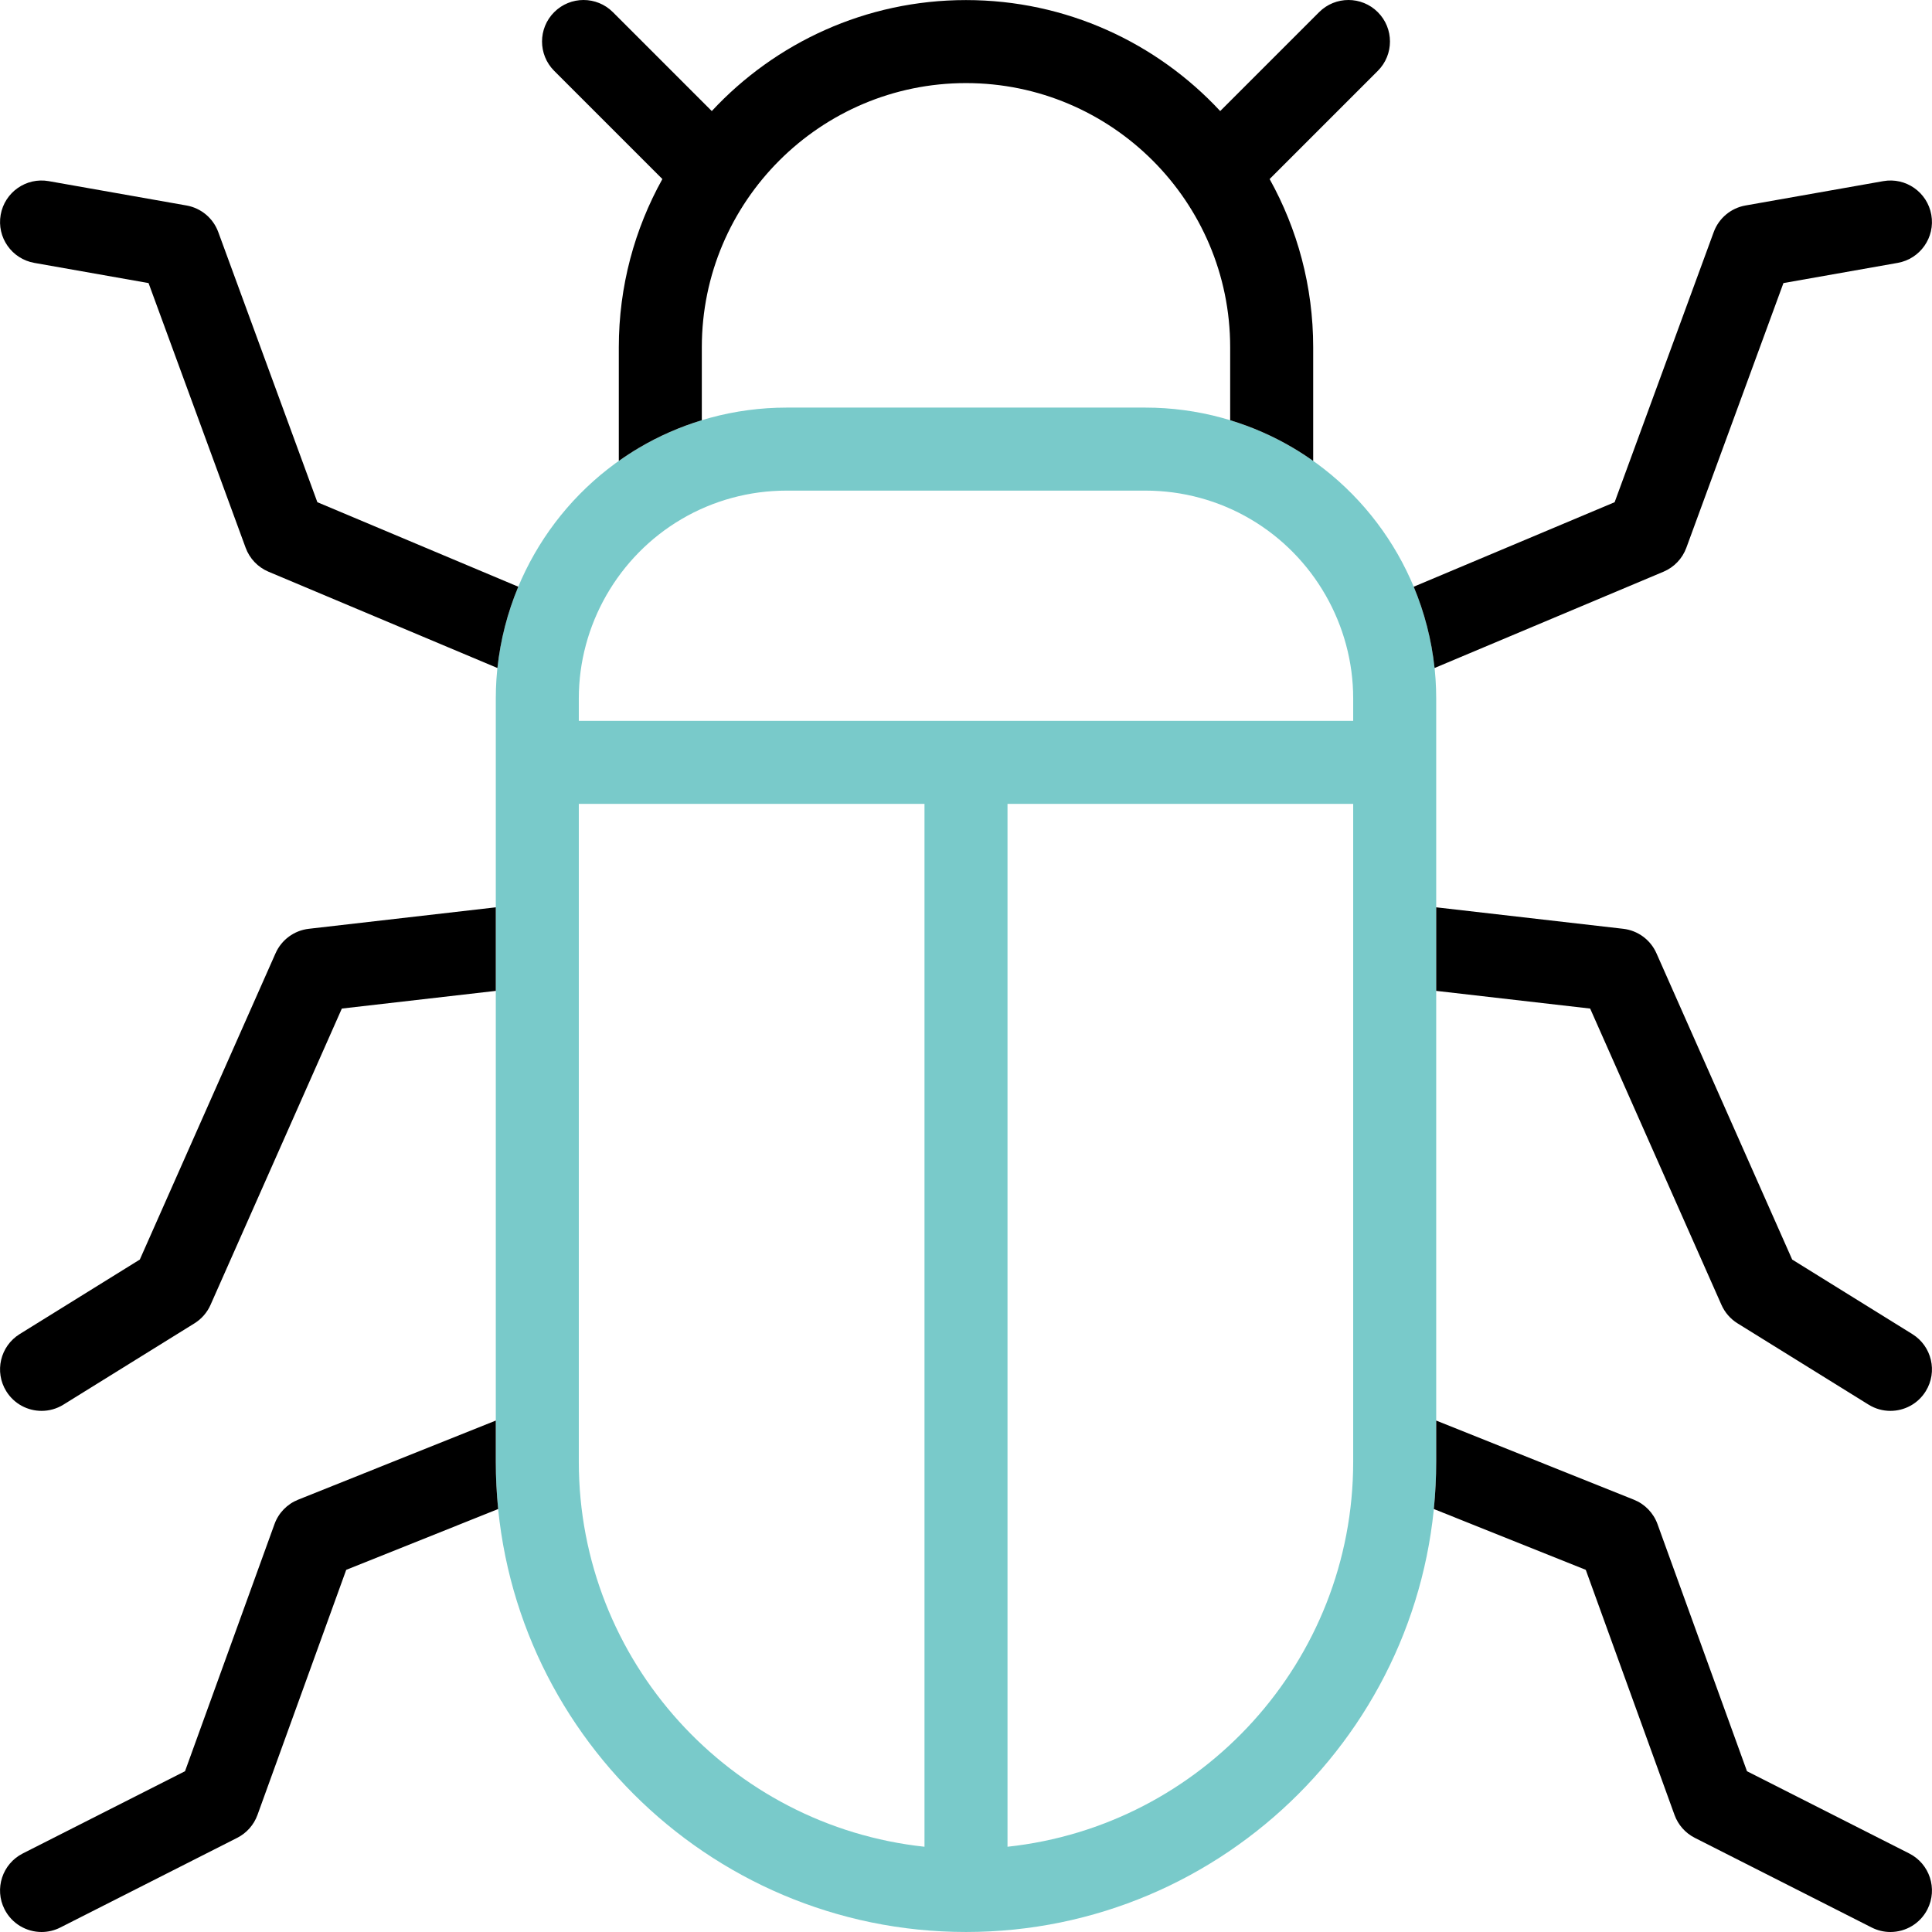 <svg xmlns="http://www.w3.org/2000/svg" xmlns:xlink="http://www.w3.org/1999/xlink" id="Capa_1" x="0px" y="0px" viewBox="0 0 512.003 512.003" style="enable-background:new 0 0 512.003 512.003;" xml:space="preserve" width="512" height="512"><g>	<path style="fill:#79CACA;" d="M342.598,118.641c-11.786-6.949-25.29-10.623-39.052-10.623h-95.089   c-13.762,0-27.266,3.673-39.043,10.617c-23.454,13.798-38.023,39.26-38.023,66.449v202.305c0,68.71,55.9,124.611,124.61,124.611   s124.61-55.9,124.61-124.611V185.084C380.611,157.896,366.042,132.434,342.598,118.641z M180.579,137.592   c8.402-4.955,18.042-7.574,27.877-7.574h95.089c9.835,0,19.475,2.619,27.887,7.579c16.765,9.863,27.179,28.059,27.179,47.487v5.956   H153.391v-5.956C153.391,165.656,163.805,147.461,180.579,137.592z M153.391,387.389V213.04h91.61v276.37   C193.575,483.903,153.391,440.253,153.391,387.389z M267.001,489.409V213.04h91.61v174.35   C358.611,440.253,318.427,483.903,267.001,489.409z"></path>	<path d="M365.136,3.222c-4.297-4.296-11.261-4.296-15.557,0l-26.211,26.21c-16.812-18.081-40.79-29.413-67.368-29.413   c-26.578,0-50.556,11.332-67.368,29.413L162.423,3.222c-4.296-4.296-11.261-4.296-15.557,0c-4.295,4.296-4.295,11.261,0,15.557   l28.671,28.671c-7.351,13.215-11.546,28.415-11.546,44.579v30.126c1.751-1.241,3.555-2.421,5.422-3.519   c5.228-3.083,10.798-5.517,16.578-7.275V92.029c0-38.603,31.406-70.009,70.009-70.009c38.604,0,70.01,31.406,70.01,70.009v19.332   c5.782,1.759,11.354,4.195,16.587,7.28c1.864,1.096,3.664,2.275,5.413,3.514V92.029c0-16.164-4.195-31.364-11.546-44.579   l28.671-28.671C369.432,14.483,369.432,7.518,365.136,3.222z"></path>	<path d="M84.104,133.089L57.843,61.5c-1.35-3.679-4.554-6.362-8.413-7.044l-36.505-6.451c-5.981-1.059-11.689,2.936-12.746,8.918   S3.114,68.613,9.097,69.67l30.272,5.35l25.729,70.141c1.052,2.867,3.248,5.167,6.062,6.352l60.664,25.515   c0.794-7.464,2.676-14.717,5.527-21.542L84.104,133.089z"></path>	<path d="M440.841,151.512c2.815-1.184,5.011-3.484,6.062-6.352l25.729-70.141l30.272-5.35c5.982-1.057,9.975-6.764,8.918-12.746   s-6.763-9.982-12.746-8.918l-36.505,6.451c-3.859,0.682-7.063,3.365-8.413,7.044l-26.26,71.589l-53.248,22.396   c2.851,6.825,4.733,14.078,5.527,21.542L440.841,151.512z"></path>	<path d="M81.831,246.143c-3.873,0.445-7.222,2.907-8.801,6.472l-35.976,81.181L5.212,353.551c-5.162,3.203-6.75,9.984-3.548,15.146   c2.083,3.357,5.678,5.203,9.357,5.202c1.979,0,3.983-0.534,5.789-1.654l34.725-21.543c1.878-1.166,3.362-2.87,4.257-4.891   l34.801-78.53l40.798-4.686V240.45L81.831,246.143z"></path>	<path d="M131.391,376.464l-52.393,20.975c-2.911,1.166-5.187,3.518-6.254,6.467l-23.711,65.487L6.037,491.189   c-5.418,2.747-7.584,9.367-4.838,14.785c1.939,3.825,5.807,6.029,9.82,6.029c1.672,0,3.371-0.383,4.965-1.191l46.881-23.766   c2.497-1.266,4.417-3.435,5.369-6.067l23.516-64.949l40.267-16.12c-0.413-4.119-0.627-8.295-0.627-12.521V376.464z"></path>	<path d="M421.409,267.281l34.801,78.53c0.896,2.021,2.379,3.726,4.258,4.891l34.725,21.543c1.806,1.121,3.809,1.654,5.789,1.654   c3.679,0,7.275-1.846,9.357-5.203c3.203-5.162,1.614-11.943-3.548-15.146l-31.842-19.755l-35.976-81.181   c-1.58-3.564-4.928-6.027-8.801-6.472l-49.56-5.692v22.145L421.409,267.281z"></path>	<path d="M505.965,491.189l-42.996-21.795l-23.711-65.487c-1.067-2.949-3.343-5.302-6.254-6.467l-52.393-20.975v10.925   c0,4.226-0.214,8.402-0.627,12.521l40.267,16.12l23.516,64.949c0.953,2.632,2.873,4.801,5.369,6.067l46.882,23.766   c1.594,0.808,3.292,1.191,4.965,1.191c4.013,0,7.881-2.204,9.82-6.029C513.55,500.555,511.384,493.936,505.965,491.189z"></path></g></svg>
